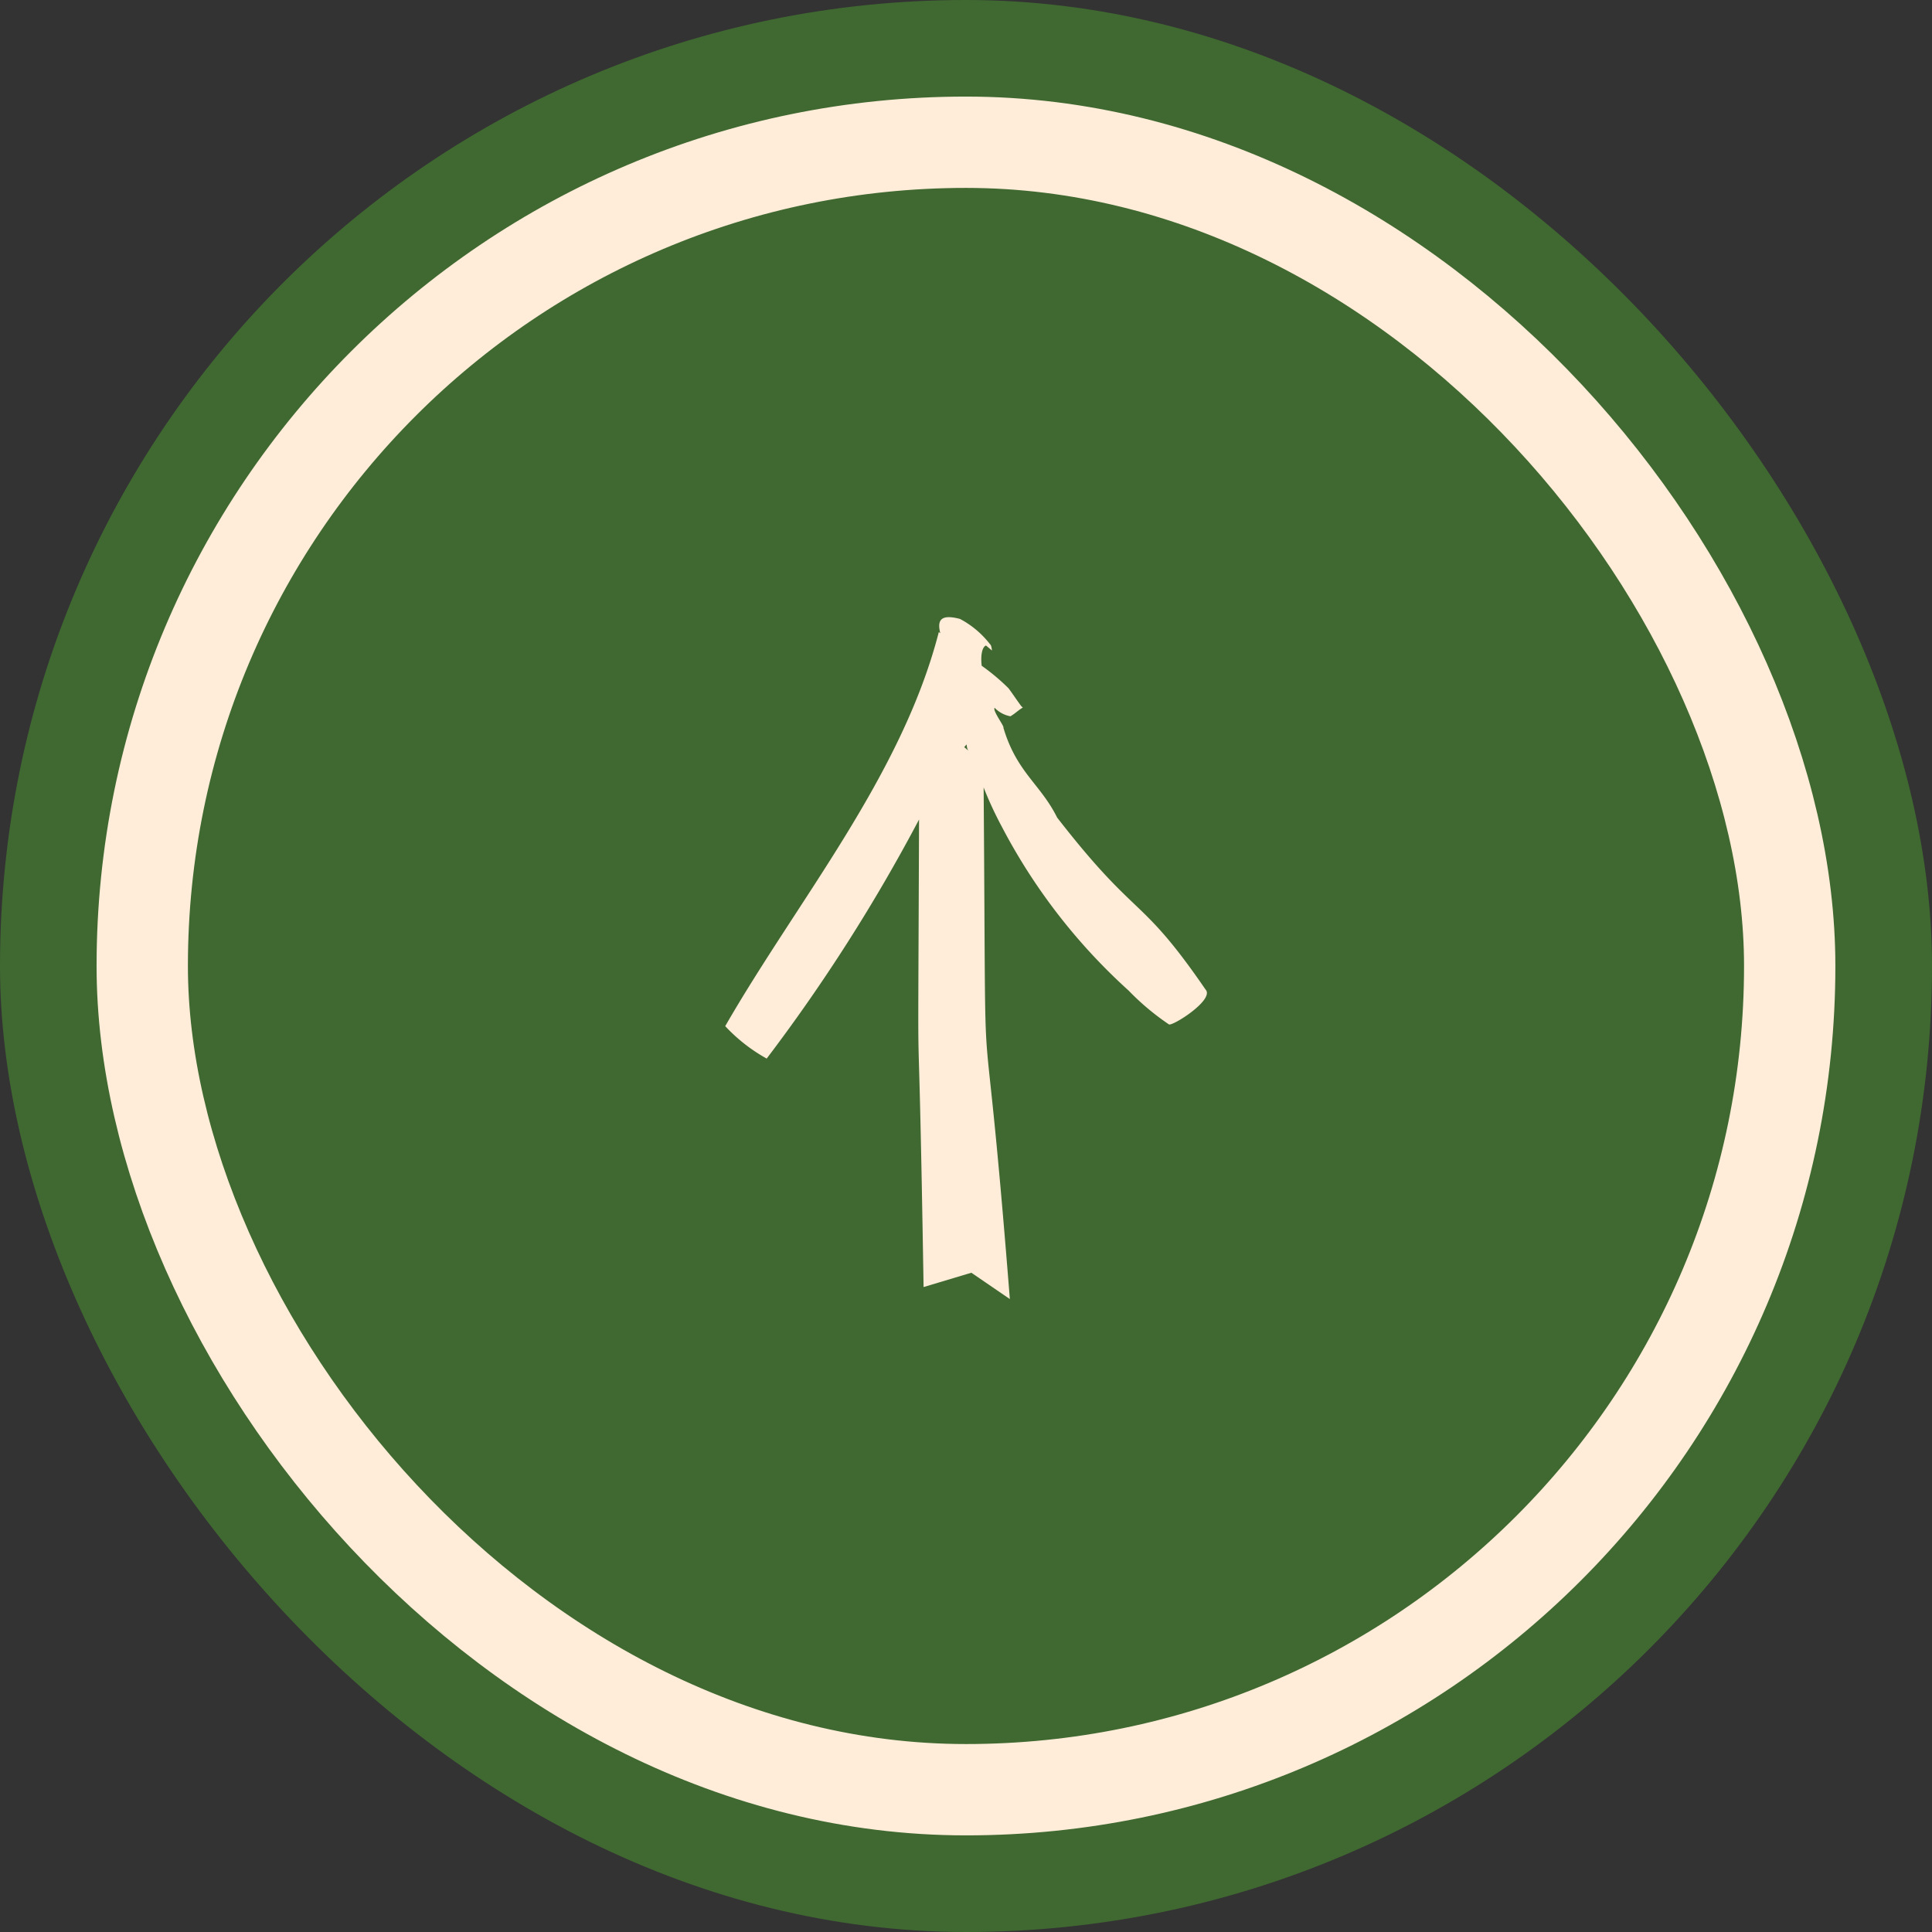 <svg xmlns="http://www.w3.org/2000/svg" viewBox="0 0 42.309 42.309"><rect x="0" y="0" width="42.309" height="42.309" fill="#333333" stroke="none"/><defs><style>.a{fill:#3f6930;}.b,.e{fill:none;}.b{stroke:#ffecd9;stroke-width:2px;}.c{fill:#ffecd9;}.d{stroke:none;}</style></defs><rect class="a" width="42.309" height="42.309" rx="21.154"/><g class="b" transform="translate(2.115 2.115)"><rect class="d" width="38.078" height="38.078" rx="19.039"/><rect class="e" x="1" y="1" width="36.078" height="36.078" rx="18.039"/></g><path class="c" d="M11.2.176V.134C8.259,1.541,4.72,1.541,1.583,2.1a3.693,3.693,0,0,0,.04,1.152,38.025,38.025,0,0,0,6.154-.81C1.744,7.469,6.109,3.8,0,9.1L.913,9.7l.1,1.016c5.8-5.707,1.857-2.226,8.211-7.642a8.155,8.155,0,0,0-.4.853,12.865,12.865,0,0,0-.965,4.436,5.51,5.51,0,0,0,0,1.152c0,.085,1.06.426,1.1.127.685-2.466.187-2.086.795-4.911.329-.755.187-1.313.75-2.166.04,0,.131-.428.211-.428a.643.643,0,0,0,.08.384c.121.043.2.043.322.085V2.565c.04-.171.08-.3.121-.469a4.587,4.587,0,0,0,0-.768c.161-.171.322-.256.4-.213v.171c.04-.043.08-.085.08-.128a2.033,2.033,0,0,0,0-.853C11.517-.122,11.356-.037,11.2.176ZM9.627,2.309V2.181h.08C9.667,2.223,9.627,2.266,9.627,2.309Z" transform="matrix(0.643, -0.766, 0.766, 0.643, 13.255, 22.334)"/></svg>